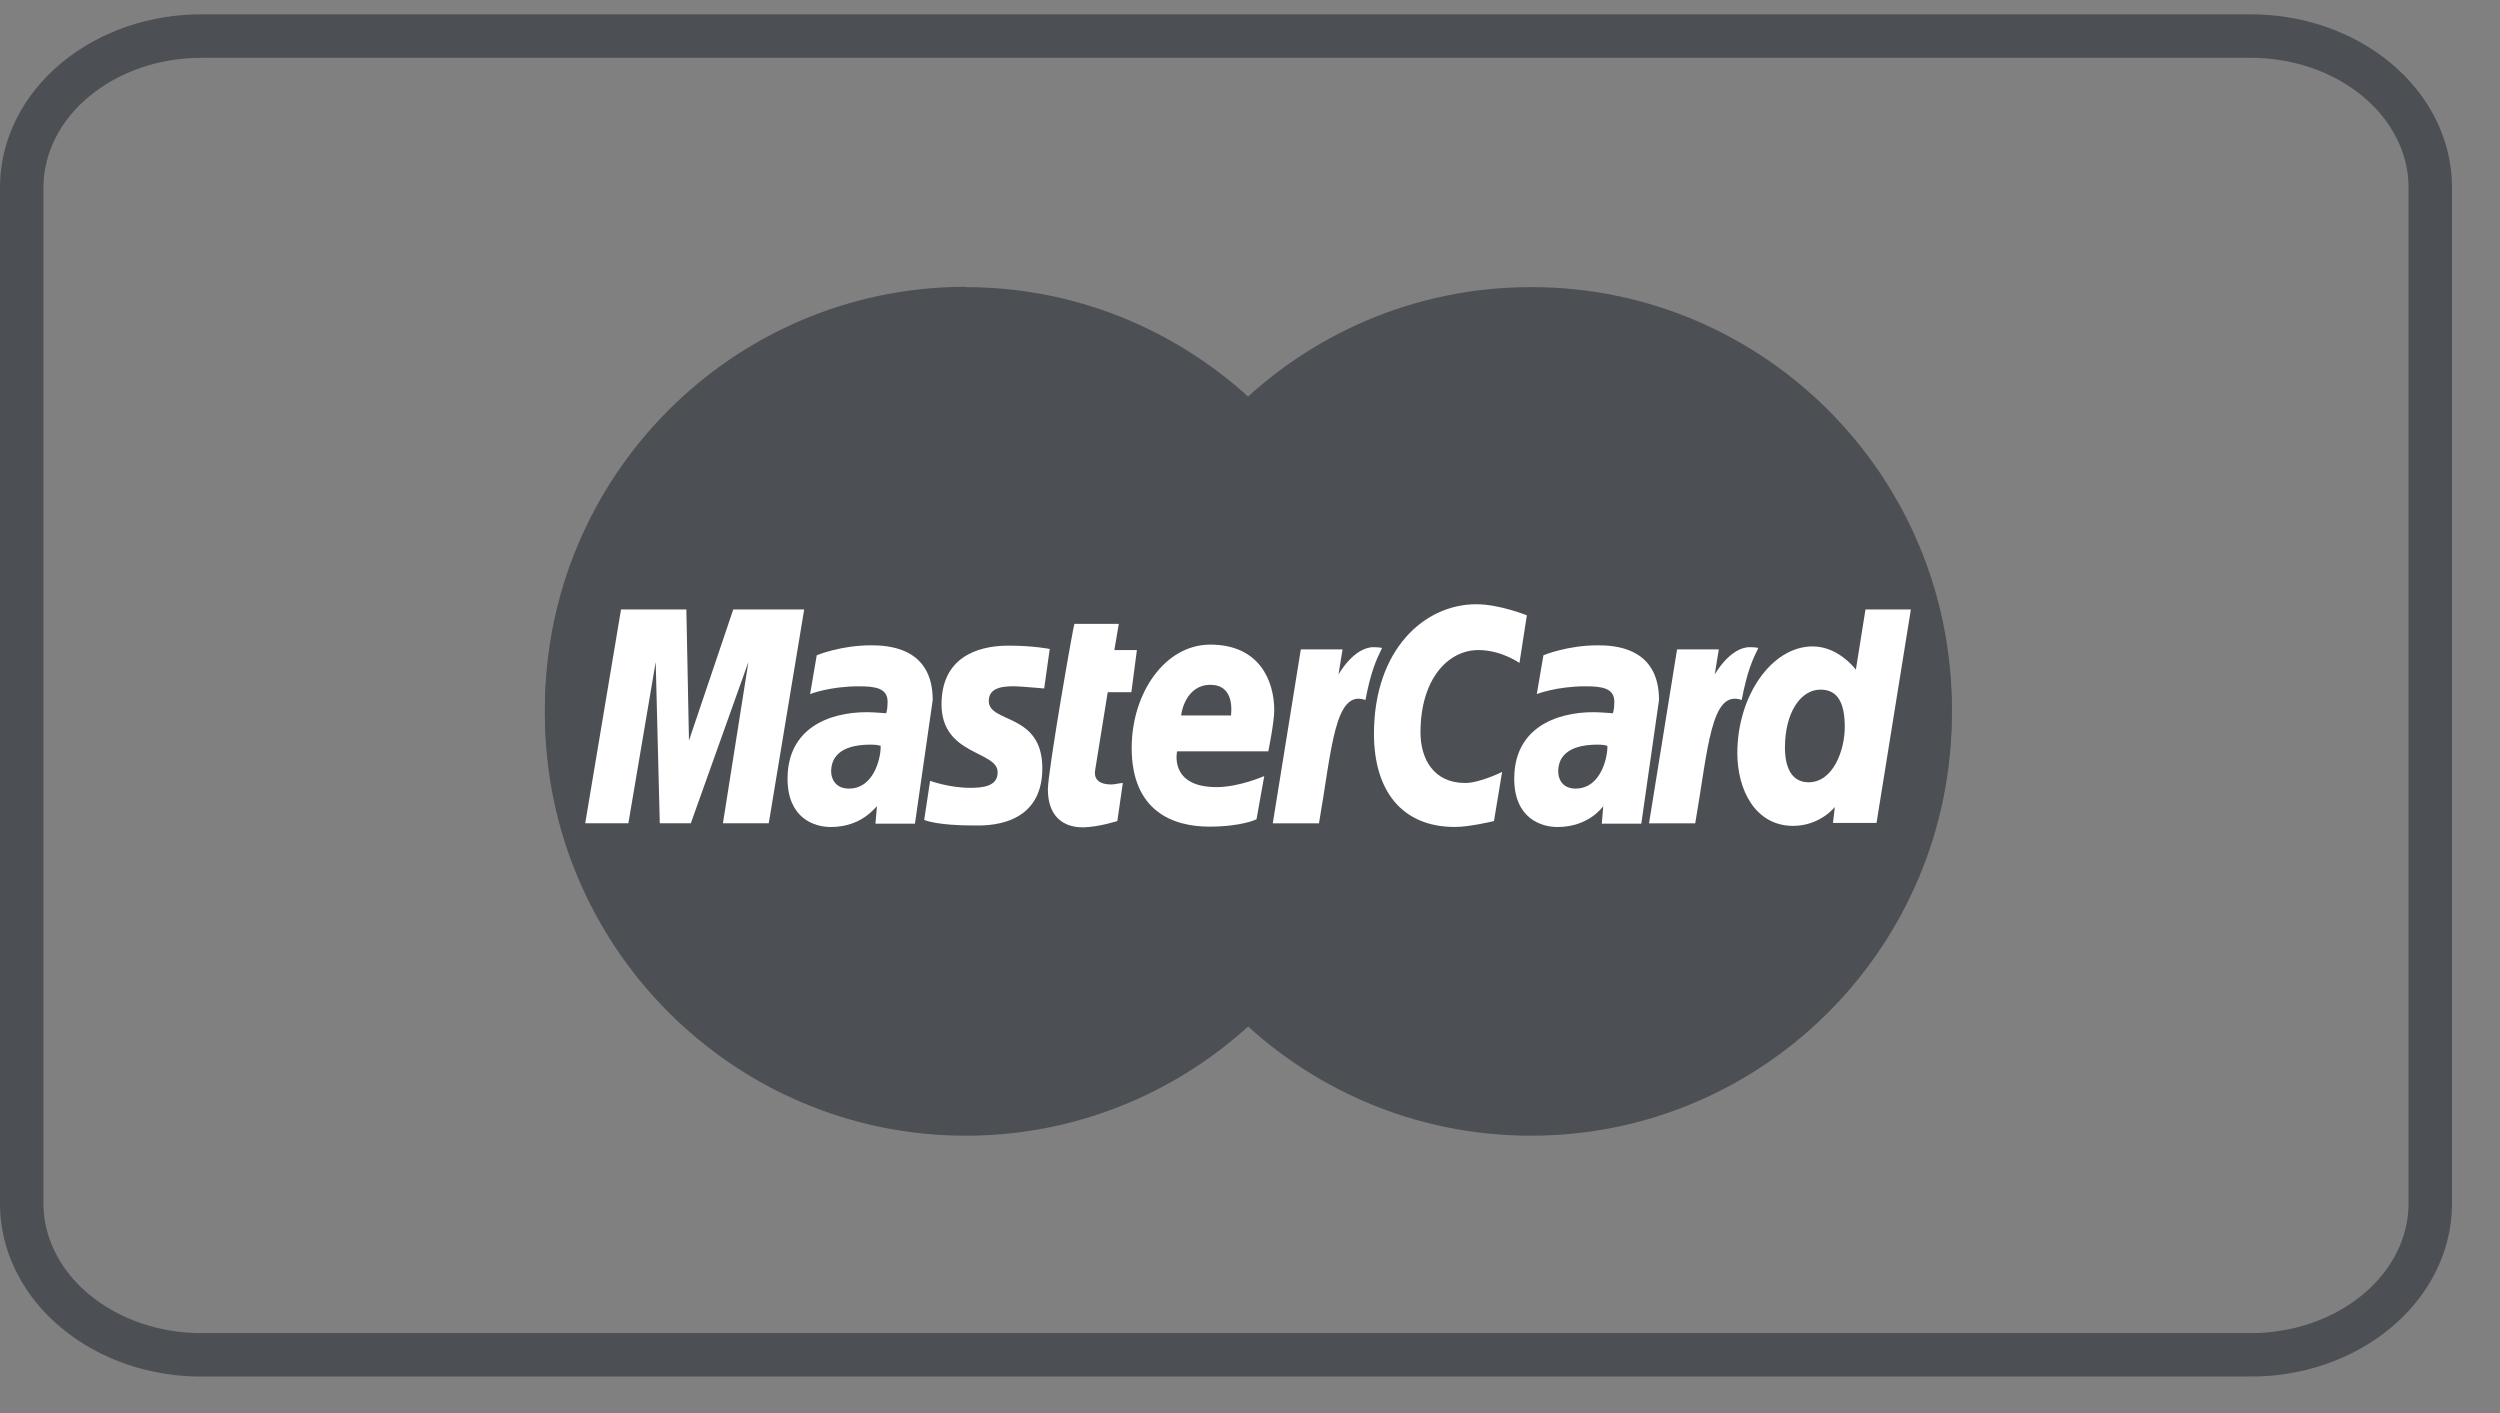 <svg width="46" height="26" viewBox="0 0 46 26" fill="none" xmlns="http://www.w3.org/2000/svg">
<rect x="0" y="0" width="46" height="26" fill="#808080" stroke="none"/>
<path d="M17.725 5.277C13.471 5.304 10.026 8.769 10.026 13.043C10.026 17.33 13.498 20.802 17.772 20.802C19.776 20.802 21.604 20.034 22.984 18.777C23.269 18.519 23.527 18.241 23.772 17.948H22.182C21.971 17.69 21.774 17.425 21.604 17.147H24.343C24.512 16.882 24.662 16.603 24.791 16.318H21.149C21.027 16.053 20.918 15.781 20.823 15.502H25.11C25.369 14.728 25.511 13.899 25.511 13.043C25.511 12.472 25.45 11.915 25.334 11.378H20.599C20.66 11.1 20.735 10.828 20.816 10.563H25.104C25.008 10.277 24.893 9.999 24.77 9.734H21.142C21.271 9.455 21.421 9.183 21.584 8.918H24.322C24.139 8.626 23.942 8.348 23.724 8.09H22.202C22.44 7.811 22.698 7.546 22.977 7.308C21.598 6.051 19.77 5.283 17.765 5.283C17.759 5.277 17.745 5.277 17.725 5.277Z" fill="#4C4F54"/>
<path d="M35.914 13.043C35.914 17.33 32.449 20.809 28.169 20.809C23.888 20.809 20.423 17.337 20.423 13.05C20.423 8.762 23.888 5.283 28.169 5.283C32.442 5.277 35.914 8.749 35.914 13.043C35.914 13.043 35.914 13.036 35.914 13.043Z" fill="#4C4F54"/>
<path d="M35.914 13.13C35.914 17.418 32.449 20.897 28.169 20.897C23.888 20.897 20.423 17.425 20.423 13.137V13.13C20.423 8.843 23.888 5.364 28.169 5.364C32.442 5.364 35.914 8.836 35.914 13.13C35.914 13.124 35.914 13.124 35.914 13.13Z" fill="#4C4F54"/>
<path d="M17.725 5.364C13.471 5.392 10.026 8.857 10.026 13.131C10.026 17.418 13.498 20.897 17.772 20.897C19.776 20.897 21.604 20.129 22.984 18.872C23.269 18.614 23.527 18.335 23.772 18.043H22.182C21.971 17.785 21.774 17.52 21.604 17.241H24.343C24.512 16.976 24.662 16.698 24.791 16.412H21.149C21.027 16.147 20.918 15.876 20.823 15.597H25.11C25.369 14.822 25.511 13.994 25.511 13.137C25.511 12.567 25.45 12.01 25.334 11.473H20.599C20.66 11.194 20.735 10.922 20.816 10.658H25.104C25.008 10.372 24.893 10.094 24.77 9.829H21.142C21.271 9.55 21.421 9.278 21.584 9.013H24.322C24.139 8.721 23.942 8.442 23.724 8.184H22.202C22.44 7.906 22.698 7.641 22.977 7.403C21.598 6.146 19.77 5.378 17.765 5.378C17.759 5.364 17.745 5.364 17.725 5.364Z" fill="#4C4F54"/>
<path d="M20.559 15.107L20.66 14.407C20.606 14.407 20.518 14.434 20.45 14.434C20.165 14.434 20.131 14.285 20.151 14.169L20.382 12.736H20.817L20.919 11.961H20.504L20.586 11.479H19.77C19.75 11.499 19.281 14.197 19.281 14.523C19.281 15.012 19.553 15.229 19.94 15.223C20.246 15.209 20.477 15.127 20.559 15.107Z" fill="white"/>
<path d="M20.823 13.763C20.823 14.932 21.591 15.21 22.25 15.21C22.855 15.21 23.12 15.074 23.12 15.074L23.262 14.28C23.262 14.28 22.8 14.483 22.386 14.483C21.503 14.483 21.659 13.824 21.659 13.824H23.337C23.337 13.824 23.446 13.287 23.446 13.07C23.446 12.527 23.174 11.861 22.27 11.861C21.435 11.861 20.823 12.751 20.823 13.763ZM22.27 12.601C22.733 12.601 22.651 13.124 22.651 13.165H21.734C21.734 13.111 21.822 12.601 22.27 12.601Z" fill="white"/>
<path d="M27.489 15.107L27.639 14.203C27.639 14.203 27.231 14.407 26.959 14.407C26.375 14.407 26.137 13.959 26.137 13.476C26.137 12.498 26.64 11.961 27.204 11.961C27.625 11.961 27.958 12.199 27.958 12.199L28.094 11.322C28.094 11.322 27.591 11.118 27.163 11.118C26.212 11.118 25.281 11.947 25.281 13.503C25.281 14.536 25.784 15.216 26.769 15.216C27.048 15.216 27.489 15.107 27.489 15.107Z" fill="white"/>
<path d="M16.027 11.874C15.463 11.874 15.028 12.057 15.028 12.057L14.906 12.771C14.906 12.771 15.266 12.628 15.803 12.628C16.108 12.628 16.332 12.662 16.332 12.913C16.332 13.063 16.305 13.124 16.305 13.124C16.305 13.124 16.061 13.104 15.952 13.104C15.239 13.104 14.491 13.409 14.491 14.327C14.491 15.054 14.98 15.217 15.286 15.217C15.87 15.217 16.115 14.836 16.136 14.836L16.108 15.155H16.835L17.162 12.879C17.162 11.901 16.319 11.874 16.027 11.874ZM16.203 13.722C16.217 13.865 16.115 14.51 15.619 14.51C15.361 14.51 15.293 14.313 15.293 14.197C15.293 13.973 15.415 13.701 16.02 13.701C16.163 13.701 16.176 13.722 16.203 13.722Z" fill="white"/>
<path d="M17.929 15.189C18.112 15.189 19.179 15.236 19.179 14.136C19.179 13.11 18.194 13.314 18.194 12.899C18.194 12.695 18.357 12.627 18.649 12.627C18.765 12.627 19.213 12.668 19.213 12.668L19.315 11.941C19.315 11.941 19.023 11.88 18.554 11.88C17.942 11.88 17.324 12.125 17.324 12.96C17.324 13.905 18.357 13.81 18.357 14.21C18.357 14.476 18.072 14.496 17.847 14.496C17.46 14.496 17.114 14.367 17.114 14.367L17.005 15.087C17.025 15.094 17.236 15.189 17.929 15.189Z" fill="white"/>
<path d="M34.325 11.214L34.148 12.322C34.148 12.322 33.835 11.894 33.353 11.894C32.599 11.894 31.967 12.804 31.967 13.857C31.967 14.537 32.3 15.196 32.993 15.196C33.489 15.196 33.761 14.849 33.761 14.849L33.727 15.142H34.528L35.16 11.214H34.325ZM33.944 13.375C33.944 13.81 33.727 14.394 33.278 14.394C32.979 14.394 32.843 14.143 32.843 13.755C32.843 13.117 33.129 12.689 33.496 12.689C33.788 12.689 33.944 12.893 33.944 13.375Z" fill="white"/>
<path d="M11.562 15.148L12.065 12.179L12.14 15.148H12.711L13.771 12.179L13.302 15.148H14.145L14.797 11.214H13.492L12.677 13.626L12.629 11.214H11.427L10.768 15.148H11.562Z" fill="white"/>
<path d="M24.268 15.156C24.506 13.79 24.554 12.676 25.124 12.88C25.226 12.35 25.321 12.146 25.43 11.922C25.43 11.922 25.376 11.908 25.274 11.908C24.907 11.908 24.628 12.411 24.628 12.411L24.703 11.949H23.935L23.419 15.149H24.268V15.156Z" fill="white"/>
<path d="M29.398 11.874C28.834 11.874 28.399 12.057 28.399 12.057L28.277 12.771C28.277 12.771 28.637 12.628 29.174 12.628C29.479 12.628 29.704 12.662 29.704 12.913C29.704 13.063 29.676 13.124 29.676 13.124C29.676 13.124 29.432 13.104 29.323 13.104C28.61 13.104 27.862 13.409 27.862 14.327C27.862 15.054 28.352 15.217 28.657 15.217C29.242 15.217 29.493 14.836 29.5 14.836L29.473 15.155H30.2L30.526 12.879C30.526 11.901 29.69 11.874 29.398 11.874ZM29.575 13.722C29.588 13.865 29.486 14.51 28.99 14.51C28.732 14.51 28.671 14.313 28.671 14.197C28.671 13.973 28.793 13.701 29.398 13.701C29.534 13.701 29.547 13.722 29.575 13.722Z" fill="white"/>
<path d="M31.191 15.156C31.429 13.79 31.477 12.676 32.047 12.88C32.149 12.35 32.244 12.146 32.353 11.922C32.353 11.922 32.299 11.908 32.197 11.908C31.83 11.908 31.551 12.411 31.551 12.411L31.626 11.949H30.858L30.342 15.149H31.191V15.156Z" fill="white"/>
<path d="M3.754 0.664H41.362C42.256 0.652 43.109 0.947 43.735 1.469C44.36 1.989 44.703 2.687 44.717 3.404V22.195C44.701 22.91 44.358 23.605 43.735 24.124C43.109 24.646 42.256 24.941 41.362 24.929V24.928H3.76L3.754 24.929C2.861 24.941 2.008 24.646 1.382 24.124C0.796 23.636 0.457 22.992 0.406 22.322L0.4 22.187V3.404C0.414 2.687 0.757 1.989 1.382 1.469C2.008 0.947 2.861 0.652 3.754 0.664Z" stroke="#4C4F54" stroke-width="0.8"/>
</svg>
